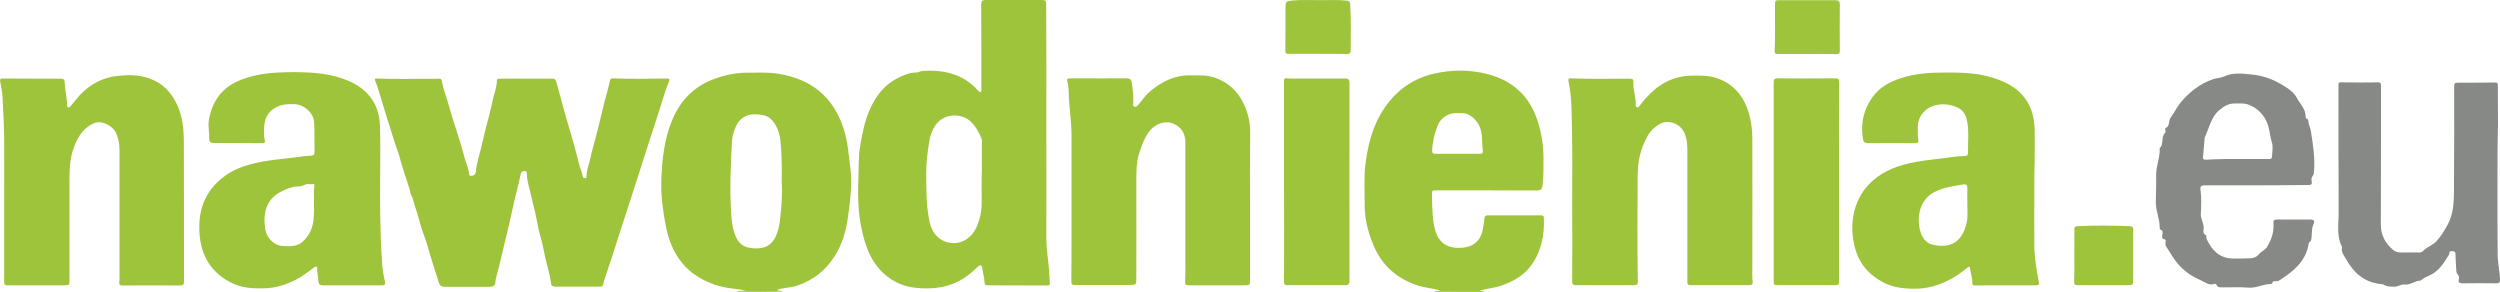 <?xml version="1.0" encoding="utf-8"?>
<!-- Generator: Adobe Illustrator 27.6.1, SVG Export Plug-In . SVG Version: 6.00 Build 0)  -->
<svg version="1.1" id="logo" xmlns="http://www.w3.org/2000/svg" xmlns:xlink="http://www.w3.org/1999/xlink" x="0px" y="0px"
	 viewBox="0 0 150 17.51" style="enable-background:new 0 0 150 17.51;" xml:space="preserve">
<g>
	<g>
		<path style="fill:#9EC43B;" d="M44.22,17.51c0.14-0.11,0.32-0.03,0.52-0.09c-0.29-0.04-0.55-0.08-0.8-0.11
			c-0.73-0.08-1.42-0.31-2.04-0.69c-0.77-0.46-1.29-1.14-1.63-1.96c-0.24-0.57-0.34-1.17-0.44-1.78c-0.11-0.7-0.18-1.4-0.15-2.1
			c0.05-1.26,0.18-2.51,0.7-3.69c0.5-1.13,1.31-1.93,2.49-2.36c0.65-0.24,1.31-0.37,2.01-0.37c0.6,0,1.2-0.03,1.79,0.06
			C48.66,4.73,50,5.8,50.62,7.73c0.25,0.77,0.3,1.55,0.4,2.34c0.13,0.99-0.01,1.97-0.14,2.94c-0.11,0.83-0.34,1.64-0.8,2.36
			c-0.55,0.86-1.29,1.45-2.28,1.78c-0.38,0.13-0.79,0.09-1.19,0.25c0.13,0.07,0.26,0.02,0.36,0.1
			C46.05,17.51,45.14,17.51,44.22,17.51z M46.9,10.82c0.02-0.71,0-1.35-0.04-1.99c-0.03-0.47-0.09-0.94-0.34-1.35
			c-0.18-0.3-0.4-0.51-0.77-0.58c-0.77-0.14-1.31,0.07-1.59,0.67c-0.12,0.27-0.22,0.56-0.24,0.85c-0.07,1.45-0.15,2.9-0.05,4.35
			c0.03,0.4,0.06,0.79,0.18,1.18c0.2,0.62,0.51,0.91,1.16,0.95c0.5,0.03,0.95-0.07,1.24-0.54c0.25-0.42,0.33-0.9,0.37-1.36
			C46.91,12.26,46.95,11.51,46.9,10.82z"/>
		<path style="fill:#9EC43B;" d="M86.03,17.51c0.1-0.07,0.23-0.04,0.38-0.09c-0.47-0.12-0.89-0.15-1.31-0.28
			c-1.31-0.42-2.23-1.25-2.73-2.52c-0.3-0.75-0.5-1.52-0.49-2.33c0.01-0.83-0.06-1.66,0.05-2.49c0.2-1.51,0.64-2.93,1.74-4.06
			c0.69-0.71,1.54-1.16,2.5-1.35c0.87-0.18,1.75-0.21,2.64-0.04c0.84,0.16,1.59,0.44,2.23,1C91.63,5.85,92,6.5,92.24,7.21
			c0.25,0.74,0.37,1.51,0.37,2.3c0,0.54,0.01,1.08-0.06,1.62c-0.03,0.23-0.12,0.3-0.35,0.3c-1.99-0.01-3.98-0.01-5.97-0.01
			c-0.31,0-0.32,0-0.31,0.3c0.02,0.73,0,1.47,0.22,2.18c0.18,0.6,0.63,0.95,1.26,0.97c0.43,0.01,0.83-0.03,1.17-0.34
			c0.29-0.26,0.38-0.59,0.43-0.95c0.02-0.16,0.06-0.32,0.07-0.48c0.01-0.13,0.06-0.18,0.2-0.18c1.06,0,2.13,0,3.19,0
			c0.09,0,0.16,0.01,0.17,0.12c0.05,1.05-0.14,2.04-0.78,2.91c-0.44,0.59-1.06,0.94-1.75,1.18c-0.42,0.15-0.86,0.17-1.31,0.31
			c0.11,0.04,0.21,0.01,0.28,0.07C88.04,17.51,87.03,17.51,86.03,17.51z M87.44,9.23C87.44,9.23,87.44,9.22,87.44,9.23
			c0.44,0,0.88,0,1.32,0c0.12,0,0.23,0,0.21-0.18c-0.07-0.5,0.01-1.01-0.21-1.5c-0.16-0.36-0.59-0.75-0.98-0.76
			c-0.16,0-0.31,0-0.47,0c-0.44,0.01-0.88,0.31-1.04,0.72c-0.19,0.47-0.31,0.95-0.34,1.46c-0.01,0.2,0.02,0.27,0.23,0.26
			C86.58,9.22,87.01,9.23,87.44,9.23z"/>
		<path style="fill:#9EC43B;" d="M31.57,4.72c0.52,0,1.05,0,1.57,0c0.12,0,0.19,0.03,0.23,0.16c0.17,0.62,0.34,1.24,0.51,1.87
			c0.15,0.53,0.31,1.05,0.46,1.58c0.15,0.53,0.3,1.07,0.43,1.61c0.05,0.22,0.17,0.43,0.2,0.66c0.01,0.06,0.07,0.1,0.13,0.09
			c0.07,0,0.09-0.05,0.09-0.11c-0.01-0.33,0.13-0.64,0.2-0.95C35.52,9,35.71,8.4,35.86,7.79c0.14-0.56,0.27-1.12,0.41-1.68
			c0.11-0.43,0.24-0.85,0.33-1.29c0.02-0.09,0.07-0.12,0.16-0.12c1.08,0.05,2.17,0.02,3.25,0.01c0.16,0,0.18,0.04,0.13,0.18
			c-0.21,0.48-0.34,0.98-0.5,1.47c-0.34,1.04-0.67,2.09-1.01,3.13c-0.5,1.56-1,3.12-1.51,4.68c-0.23,0.7-0.44,1.4-0.68,2.09
			c-0.09,0.26-0.19,0.51-0.24,0.78c-0.02,0.12-0.09,0.16-0.2,0.16c-0.9,0-1.8,0-2.69,0c-0.14,0-0.24-0.06-0.25-0.2
			c-0.06-0.54-0.24-1.05-0.35-1.57c-0.09-0.46-0.19-0.92-0.32-1.38c-0.11-0.38-0.16-0.78-0.25-1.17c-0.08-0.34-0.17-0.67-0.24-1.01
			c-0.1-0.47-0.27-0.92-0.29-1.41c0-0.08,0.02-0.19-0.12-0.2c-0.13-0.01-0.22,0.05-0.25,0.18c-0.06,0.33-0.14,0.67-0.23,1
			c-0.16,0.62-0.29,1.26-0.43,1.88c-0.23,0.97-0.46,1.94-0.7,2.92c-0.06,0.24-0.15,0.46-0.16,0.71c0,0.2-0.16,0.26-0.35,0.26
			c-0.82,0-1.65,0-2.47,0c-0.48,0-0.49,0.01-0.63-0.44c-0.2-0.66-0.43-1.32-0.61-1.99c-0.12-0.42-0.29-0.83-0.42-1.25
			c-0.1-0.33-0.17-0.67-0.29-0.99c-0.1-0.27-0.13-0.56-0.27-0.81c-0.06-0.11-0.06-0.23-0.09-0.34c-0.15-0.46-0.31-0.93-0.45-1.39
			c-0.1-0.3-0.16-0.61-0.27-0.91c-0.16-0.42-0.28-0.86-0.42-1.28c-0.16-0.49-0.31-0.99-0.46-1.48c-0.16-0.49-0.27-0.98-0.47-1.46
			c-0.04-0.09-0.06-0.17,0.08-0.16c1.08,0.05,2.15,0.01,3.23,0.02c0.17,0,0.34,0,0.52-0.01c0.1,0,0.15,0.04,0.16,0.14
			c0.09,0.53,0.3,1.02,0.44,1.54c0.14,0.52,0.31,1.02,0.47,1.53c0.15,0.48,0.31,0.96,0.43,1.45c0.09,0.35,0.26,0.68,0.29,1.04
			c0.01,0.06,0.03,0.13,0.1,0.13c0.1,0,0.2-0.01,0.26-0.1c0.03-0.05,0.05-0.12,0.06-0.19c0.04-0.47,0.19-0.91,0.3-1.37
			c0.15-0.6,0.28-1.21,0.45-1.81c0.11-0.41,0.2-0.82,0.29-1.23c0.08-0.33,0.21-0.65,0.21-0.99c0-0.14,0.09-0.14,0.2-0.14
			C30.5,4.72,31.04,4.71,31.57,4.72C31.57,4.72,31.57,4.72,31.57,4.72z"/>
		<path style="fill:#9EC43B;" d="M62.78,7.52c0,2.26,0.01,4.51,0,6.77c0,0.63,0.11,1.25,0.16,1.88c0.02,0.28,0.04,0.56,0.05,0.84
			c0.01,0.1-0.06,0.12-0.15,0.12c-1.19,0-2.38-0.01-3.57-0.01c-0.12,0-0.2-0.04-0.2-0.18c0-0.3-0.11-0.58-0.14-0.88
			c-0.01-0.15-0.1-0.17-0.22-0.09c-0.09,0.07-0.18,0.16-0.26,0.24c-0.76,0.71-1.66,1.08-2.72,1.09c-0.68,0.01-1.33-0.05-1.94-0.36
			c-0.8-0.41-1.34-1.05-1.69-1.86c-0.19-0.46-0.32-0.93-0.42-1.42c-0.22-1.06-0.21-2.13-0.17-3.21c0.02-0.55,0-1.1,0.09-1.64
			c0.13-0.78,0.28-1.56,0.61-2.29c0.36-0.79,0.87-1.45,1.68-1.85c0.34-0.17,0.69-0.32,1.09-0.32c0.13,0,0.22-0.08,0.34-0.09
			c1.28-0.09,2.44,0.16,3.34,1.15c0.05,0.05,0.1,0.14,0.18,0.1c0.07-0.03,0.04-0.12,0.04-0.18c0-1.69,0-3.38-0.01-5.07
			c0-0.2,0.07-0.26,0.26-0.26c1.14,0,2.28,0,3.41,0c0.17,0,0.23,0.05,0.23,0.23C62.78,2.67,62.79,5.09,62.78,7.52
			C62.78,7.52,62.78,7.52,62.78,7.52z M58.9,10.48c0,0,0.01,0,0.01,0c0-0.6,0-1.2,0-1.8c0-0.1,0.03-0.22,0-0.31
			c-0.15-0.39-0.34-0.75-0.65-1.06c-0.57-0.55-1.61-0.51-2.09,0.15c-0.23,0.32-0.37,0.68-0.42,1.06c-0.1,0.63-0.18,1.25-0.18,1.9
			c0.01,0.91,0,1.82,0.17,2.72c0.09,0.49,0.27,0.96,0.72,1.23c0.72,0.44,1.68,0.21,2.11-0.7c0.25-0.53,0.35-1.09,0.33-1.68
			C58.89,11.48,58.9,10.98,58.9,10.48z"/>
		<path style="fill:#9EC43B;" d="M94.33,12.17c0-1.42,0.02-2.85-0.01-4.27c-0.02-1.01,0-2.03-0.21-3.03
			c-0.02-0.1-0.01-0.18,0.13-0.17c1.18,0.05,2.36,0.02,3.55,0.02c0.16,0,0.22,0.05,0.21,0.2c-0.03,0.47,0.17,0.92,0.14,1.39
			c0,0.05,0.02,0.11,0.07,0.13c0.07,0.03,0.11-0.02,0.15-0.07c0.13-0.16,0.24-0.32,0.38-0.47c0.73-0.83,1.62-1.34,2.76-1.36
			c0.53-0.01,1.04-0.02,1.55,0.16c0.88,0.32,1.46,0.93,1.78,1.79c0.22,0.6,0.31,1.22,0.31,1.85c0.01,2.54,0,5.09,0,7.63
			c0,0.31-0.02,0.62,0.02,0.93c0.02,0.14-0.04,0.21-0.19,0.21c-1.18,0-2.37,0-3.55,0c-0.18,0-0.18-0.1-0.18-0.23
			c0-1.38,0-2.76,0-4.14c0-1.25,0-2.49,0-3.74c0-0.25-0.02-0.5-0.08-0.75c-0.11-0.52-0.51-0.88-1.04-0.93
			c-0.33-0.03-0.61,0.14-0.85,0.34c-0.35,0.28-0.52,0.68-0.69,1.08c-0.23,0.57-0.31,1.16-0.32,1.76c-0.01,2.13-0.03,4.26,0.01,6.39
			c0,0.17-0.06,0.22-0.22,0.22c-1.17,0-2.34,0-3.5,0c-0.21,0-0.22-0.12-0.22-0.27C94.34,15.29,94.34,13.73,94.33,12.17
			C94.33,12.17,94.33,12.17,94.33,12.17z"/>
		<path style="fill:#9EC43B;" d="M122.06,11.34c0,1.13-0.01,2.27,0,3.4c0.01,0.73,0.13,1.46,0.27,2.18c0.04,0.19-0.05,0.2-0.19,0.2
			c-0.76,0-1.53,0-2.29,0c-0.44,0-0.88,0-1.32,0.01c-0.16,0-0.2-0.04-0.19-0.2c0-0.29-0.11-0.56-0.14-0.85
			c-0.01-0.16-0.14-0.04-0.2,0.01c-0.36,0.3-0.75,0.57-1.18,0.77c-0.58,0.28-1.18,0.45-1.83,0.46c-0.71,0.01-1.38-0.05-2.02-0.39
			c-0.73-0.39-1.28-0.95-1.56-1.71c-0.49-1.34-0.39-3.17,0.92-4.35c0.73-0.66,1.63-0.97,2.59-1.15c0.71-0.13,1.42-0.18,2.13-0.29
			c0.28-0.04,0.57-0.06,0.85-0.07c0.12-0.01,0.18-0.04,0.18-0.17c-0.01-0.68,0.08-1.37-0.08-2.04c-0.08-0.35-0.3-0.61-0.64-0.74
			c-0.48-0.19-0.97-0.21-1.46-0.02c-0.48,0.19-0.83,0.68-0.83,1.19c0,0.27-0.02,0.55,0.03,0.82c0.02,0.13-0.02,0.19-0.16,0.19
			c-0.95-0.01-1.9-0.01-2.85,0c-0.22,0-0.29-0.08-0.32-0.29c-0.14-0.92,0.05-1.75,0.6-2.5c0.41-0.56,0.97-0.87,1.62-1.09
			c0.93-0.32,1.89-0.36,2.85-0.36c0.81,0,1.63,0.02,2.43,0.23c0.98,0.26,1.86,0.66,2.4,1.58c0.3,0.51,0.4,1.08,0.41,1.67
			c0.01,0.59,0,1.19,0,1.78C122.06,10.17,122.06,10.75,122.06,11.34C122.06,11.34,122.06,11.34,122.06,11.34z M118.04,12.25
			c0-0.34-0.01-0.64,0-0.95c0.01-0.21-0.08-0.27-0.27-0.23c-0.32,0.06-0.65,0.1-0.97,0.18c-0.34,0.09-0.68,0.21-0.97,0.42
			c-0.8,0.58-0.81,1.72-0.56,2.36c0.12,0.3,0.33,0.56,0.65,0.64c1.01,0.25,1.79-0.07,2.07-1.27
			C118.09,13.01,118.03,12.61,118.04,12.25z"/>
		<path style="fill:#9EC43B;" d="M0.25,12.38c0-1.37,0.01-2.74,0-4.12C0.24,7.43,0.19,6.6,0.15,5.78c-0.02-0.3-0.09-0.6-0.14-0.9
			c-0.02-0.13,0.01-0.17,0.15-0.17c1.16,0.01,2.32,0.01,3.48,0.01c0.19,0,0.23,0.05,0.24,0.23C3.9,5.41,4.02,5.86,4.03,6.32
			c0,0.05,0,0.11,0.07,0.13c0.06,0.01,0.1-0.03,0.13-0.07C4.35,6.24,4.46,6.1,4.57,5.96c0.6-0.74,1.36-1.24,2.31-1.38
			C7.59,4.48,8.31,4.46,9,4.72C9.77,5,10.27,5.54,10.61,6.25c0.34,0.71,0.42,1.48,0.42,2.26c0.01,2.79,0.01,5.58,0.01,8.37
			c0,0.18-0.05,0.25-0.24,0.25c-1.14-0.01-2.29-0.01-3.43,0c-0.18,0-0.24-0.05-0.21-0.23c0.02-0.14,0.01-0.28,0.01-0.42
			c0-2.48,0-4.95,0-7.43c0-0.36-0.05-0.7-0.18-1.02C6.79,7.55,6.09,7.17,5.6,7.41C4.92,7.73,4.63,8.3,4.4,8.94
			c-0.21,0.61-0.23,1.25-0.23,1.89c0,1.98,0,3.96,0,5.94c0,0.34-0.01,0.35-0.35,0.35c-1.09,0-2.17,0-3.26,0
			c-0.31,0-0.31-0.01-0.31-0.31C0.25,15.33,0.25,13.86,0.25,12.38z"/>
		<path style="fill:#9EC43B;" d="M22.81,10.47c0,0.79-0.01,1.57,0,2.36c0.02,1.04,0.05,2.09,0.13,3.13c0.02,0.32,0.1,0.64,0.16,0.96
			c0.03,0.15-0.03,0.2-0.17,0.2c-1.19,0-2.38,0-3.57,0c-0.16,0-0.24-0.07-0.25-0.22c-0.03-0.22-0.05-0.44-0.08-0.66
			c-0.01-0.08,0.04-0.19-0.04-0.23c-0.09-0.04-0.16,0.05-0.23,0.1c-0.33,0.23-0.64,0.49-1,0.67c-0.61,0.31-1.25,0.51-1.95,0.52
			c-0.65,0.01-1.29-0.02-1.88-0.31c-1.13-0.55-1.77-1.45-1.93-2.68c-0.19-1.54,0.22-2.85,1.54-3.79c0.68-0.48,1.48-0.69,2.3-0.84
			c0.7-0.13,1.41-0.16,2.11-0.27c0.24-0.04,0.48-0.06,0.71-0.07c0.14-0.01,0.21-0.05,0.21-0.2c-0.01-0.59,0.01-1.19-0.02-1.78
			c-0.02-0.55-0.56-1.07-1.15-1.11C17.34,6.24,17,6.24,16.67,6.39c-0.5,0.22-0.76,0.59-0.81,1.11c-0.03,0.32-0.04,0.64,0.03,0.95
			c0.02,0.11-0.01,0.14-0.12,0.14c-0.97-0.01-1.95-0.01-2.92-0.01c-0.22,0-0.31-0.07-0.3-0.3c0.02-0.35-0.08-0.7-0.02-1.06
			c0.2-1.21,0.85-2.04,2.01-2.46c0.71-0.26,1.44-0.38,2.19-0.41c0.64-0.03,1.28-0.03,1.93,0.01c0.88,0.06,1.73,0.22,2.52,0.62
			c1.06,0.55,1.59,1.43,1.62,2.6C22.83,8.55,22.81,9.51,22.81,10.47C22.81,10.47,22.81,10.47,22.81,10.47z M18.84,12.14
			c0.01-0.28-0.03-0.63,0.02-0.99c0.01-0.06,0-0.13-0.06-0.11c-0.16,0.04-0.33-0.04-0.49,0.04c-0.16,0.08-0.33,0.11-0.5,0.11
			c-0.33,0.01-0.62,0.15-0.91,0.29c-0.9,0.43-1.12,1.27-1,2.17c0.03,0.2,0.08,0.43,0.22,0.61c0.22,0.29,0.49,0.49,0.88,0.5
			c0.41,0.01,0.82,0.06,1.16-0.26c0.44-0.4,0.64-0.9,0.66-1.47C18.85,12.77,18.84,12.49,18.84,12.14z"/>
		<path style="fill:#9EC43B;" d="M75,12.29c0,1.48,0,2.95,0,4.43c0,0.4,0,0.4-0.39,0.4c-1.1,0-2.2,0-3.3,0
			c-0.17,0-0.21-0.05-0.2-0.22c0.02-0.51,0.01-1.02,0.01-1.54c0-2.28,0-4.55,0-6.83c0-0.49-0.21-0.87-0.67-1.09
			c-0.46-0.22-1.06-0.07-1.44,0.38c-0.32,0.38-0.48,0.85-0.64,1.31c-0.2,0.61-0.19,1.24-0.19,1.87c0.01,1.88,0,3.77,0,5.65
			c0,0.45,0,0.45-0.44,0.45c-1.08,0-2.16,0-3.23,0c-0.17,0-0.23-0.03-0.23-0.22c0.01-1.13,0.01-2.25,0.01-3.38c0-1.8,0-3.6,0-5.41
			c0-0.76-0.12-1.51-0.16-2.26c-0.02-0.32,0.01-0.65-0.1-0.97c-0.03-0.1,0.03-0.15,0.13-0.16c0.1,0,0.21,0,0.31,0
			c1.04,0,2.08,0.01,3.12,0c0.21,0,0.28,0.08,0.32,0.27c0.06,0.39,0.1,0.78,0.09,1.17c0,0.09-0.05,0.22,0.06,0.26
			c0.12,0.05,0.2-0.07,0.27-0.15c0.23-0.27,0.43-0.57,0.71-0.8c0.7-0.57,1.48-0.96,2.41-0.93c0.48,0.01,0.96-0.03,1.44,0.14
			c0.82,0.28,1.38,0.82,1.74,1.58c0.26,0.54,0.38,1.12,0.38,1.72C74.99,9.41,75,10.85,75,12.29C75,12.29,75,12.29,75,12.29z"/>
		<path style="fill:#878986;" d="M149.85,10.52c0,1.62-0.01,3.23,0.01,4.85c0.01,0.46,0.13,0.92,0.14,1.39
			c0,0.18-0.04,0.24-0.22,0.24c-0.68-0.01-1.36-0.01-2.04,0c-0.18,0-0.25-0.06-0.21-0.24c0.03-0.11,0.01-0.21-0.08-0.31
			c-0.08-0.09-0.07-0.22-0.08-0.34c-0.02-0.28-0.03-0.56-0.04-0.84c0-0.12-0.03-0.19-0.17-0.2c-0.13-0.01-0.21,0-0.2,0.15
			c0,0.02-0.01,0.04-0.02,0.06c-0.31,0.5-0.61,1.01-1.2,1.26c-0.17,0.07-0.35,0.16-0.49,0.28c-0.01,0.01-0.02,0.02-0.04,0.02
			c-0.32,0-0.57,0.27-0.91,0.23c-0.22-0.03-0.4,0.13-0.63,0.13c-0.22-0.01-0.43,0.02-0.63-0.11c-0.04-0.02-0.08-0.04-0.13-0.04
			c-1.02-0.08-1.69-0.67-2.15-1.51c-0.11-0.2-0.32-0.42-0.23-0.71c-0.37-0.69-0.2-1.44-0.21-2.17c-0.02-2.52-0.01-5.04-0.01-7.57
			c0-0.13,0.02-0.16,0.16-0.15c0.73,0.01,1.45,0.02,2.18,0c0.16,0,0.21,0.03,0.21,0.19c0,2.78,0,5.56-0.01,8.35
			c0,0.63,0.27,1.12,0.74,1.52c0.13,0.11,0.28,0.14,0.44,0.15c0.37,0,0.75-0.01,1.12,0c0.17,0.01,0.25-0.11,0.36-0.2
			c0.21-0.18,0.48-0.26,0.67-0.47c0.28-0.3,0.48-0.64,0.68-1c0.42-0.78,0.37-1.62,0.38-2.44c0.02-1.91,0.01-3.83,0.01-5.74
			c0-0.34,0-0.34,0.35-0.34c0.7,0,1.41,0,2.11-0.01c0.12,0,0.16,0.03,0.16,0.15c0,0.78,0.01,1.56,0.01,2.33
			C149.85,8.46,149.85,9.49,149.85,10.52C149.85,10.52,149.85,10.52,149.85,10.52z"/>
		<path style="fill:#878986;" d="M135.38,11.12c-1.03,0-2.07,0-3.1,0c-0.2,0-0.28,0.06-0.25,0.26c0.06,0.48,0.05,0.96,0.02,1.44
			c-0.02,0.31,0.18,0.56,0.17,0.86c0,0.15-0.08,0.37,0.16,0.44c-0.03,0.2,0.08,0.35,0.17,0.51c0.31,0.52,0.73,0.86,1.38,0.88
			c0.34,0.01,0.69,0,1.03-0.01c0.23,0,0.43-0.07,0.56-0.23c0.15-0.19,0.39-0.26,0.52-0.48c0.24-0.41,0.39-0.83,0.37-1.31
			c-0.02-0.3,0.01-0.31,0.32-0.31c0.63,0,1.26,0.01,1.89,0c0.17,0,0.29,0.07,0.21,0.24c-0.15,0.28-0.1,0.58-0.14,0.87
			c-0.01,0.09-0.02,0.17-0.1,0.23c-0.03,0.02-0.06,0.07-0.07,0.11c-0.13,0.86-0.66,1.44-1.34,1.92c-0.12,0.08-0.23,0.16-0.35,0.24
			c-0.07,0.05-0.14,0.09-0.22,0.09c-0.12,0-0.24-0.04-0.28,0.13c0,0.02-0.05,0.04-0.08,0.04c-0.46,0-0.87,0.26-1.35,0.22
			c-0.53-0.05-1.06-0.01-1.59-0.02c-0.13,0-0.26,0.01-0.32-0.15c-0.02-0.04-0.07-0.08-0.11-0.06c-0.33,0.13-0.57-0.1-0.84-0.22
			c-0.55-0.23-1.03-0.57-1.41-1.03c-0.25-0.31-0.45-0.67-0.67-1.01c-0.04-0.06-0.04-0.14-0.03-0.22c0.02-0.09,0.04-0.18-0.11-0.21
			c-0.13-0.03-0.09-0.15-0.08-0.24c0.02-0.13,0.06-0.25-0.11-0.32c-0.03-0.01-0.05-0.06-0.05-0.09c0.02-0.55-0.25-1.05-0.23-1.61
			c0.02-0.54,0.02-1.08,0.02-1.62c0-0.54,0.25-1.04,0.21-1.57c0.28-0.25,0.05-0.67,0.33-0.92c0.04-0.04,0.02-0.1,0.01-0.15
			c-0.01-0.04-0.01-0.12,0-0.13c0.3-0.11,0.17-0.44,0.32-0.64c0.21-0.28,0.37-0.62,0.6-0.9c0.51-0.61,1.12-1.1,1.89-1.38
			c0.24-0.09,0.51-0.09,0.71-0.18c0.56-0.26,1.12-0.17,1.67-0.12c0.6,0.06,1.19,0.25,1.73,0.57c0.38,0.22,0.77,0.45,0.97,0.83
			c0.19,0.37,0.54,0.67,0.53,1.14c0,0.06,0.03,0.1,0.08,0.12c0.05,0.02,0.08,0.07,0.08,0.12c0.01,0.21,0.12,0.41,0.15,0.6
			c0.13,0.81,0.26,1.62,0.19,2.45c-0.01,0.08-0.01,0.17-0.06,0.23c-0.09,0.11-0.11,0.22-0.08,0.35c0.04,0.18-0.04,0.23-0.22,0.22
			C137.45,11.11,136.42,11.12,135.38,11.12z M134.53,9.54c0.52,0,1.05,0,1.57,0c0.1,0,0.21,0.01,0.22-0.13
			c0.01-0.3,0.08-0.61-0.01-0.88c-0.13-0.4-0.13-0.83-0.31-1.23c-0.24-0.55-0.83-1.06-1.44-1.09c-0.14-0.01-0.28,0.01-0.43,0
			c-0.38-0.02-0.67,0.15-0.95,0.38c-0.53,0.43-0.62,1.09-0.9,1.66c-0.01,0.01,0,0.03,0,0.04c-0.03,0.34-0.05,0.68-0.09,1.02
			c-0.03,0.25-0.02,0.28,0.23,0.27C133.13,9.54,133.83,9.53,134.53,9.54z"/>
		<path style="fill:#9EC43B;" d="M77.04,10.88c0-2,0-3.99,0-5.99c0-0.17,0.05-0.23,0.22-0.19c0.09,0.02,0.19,0.01,0.29,0.01
			c1.05,0,2.1,0.01,3.14,0c0.22,0,0.28,0.07,0.28,0.28c-0.01,3.95,0,7.89,0,11.84c0,0.2-0.05,0.28-0.26,0.28
			c-1.15-0.01-2.31,0-3.46,0c-0.2,0-0.21-0.1-0.21-0.25C77.05,14.88,77.05,12.88,77.04,10.88C77.04,10.88,77.04,10.88,77.04,10.88z"
			/>
		<path style="fill:#9EC43B;" d="M110.34,10.92c0,1.96,0,3.92,0,5.87c0,0.32,0,0.32-0.32,0.32c-1.1,0-2.2,0-3.3,0
			c-0.3,0-0.3-0.01-0.3-0.3c0-3.95,0-7.91,0-11.86c0-0.2,0.05-0.25,0.25-0.25c1.14,0.01,2.29,0.01,3.43,0c0.2,0,0.25,0.05,0.25,0.25
			C110.34,6.95,110.34,8.94,110.34,10.92C110.34,10.92,110.34,10.92,110.34,10.92z"/>
		<path style="fill:#9EC43B;" d="M79.06,3.23c-0.58,0-1.15,0-1.73,0c-0.15,0-0.22-0.03-0.21-0.2c0.01-0.84,0.01-1.67,0.01-2.51
			c0-0.44,0.01-0.45,0.43-0.49c0.56-0.05,1.12-0.02,1.68-0.02c0.52,0,1.05-0.03,1.57,0.03c0.14,0.01,0.2,0.07,0.2,0.21
			c0.06,0.93,0.03,1.87,0.03,2.8c0,0.16-0.1,0.19-0.24,0.19C80.23,3.23,79.64,3.23,79.06,3.23C79.06,3.23,79.06,3.23,79.06,3.23z"/>
		<path style="fill:#9EC43B;" d="M124.46,15.35c0-0.53,0.01-1.05,0-1.58c0-0.14,0.03-0.19,0.18-0.2c1.05-0.05,2.09-0.04,3.14,0
			c0.19,0.01,0.22,0.1,0.21,0.25c0,0.97,0,1.94,0,2.91c0,0.38,0,0.38-0.37,0.38c-0.98,0-1.96,0-2.94,0c-0.19,0-0.24-0.04-0.23-0.24
			C124.47,16.37,124.46,15.86,124.46,15.35C124.46,15.35,124.46,15.35,124.46,15.35z"/>
		<path style="fill:#9EC43B;" d="M108.43,3.24c-0.59,0-1.18,0-1.77,0c-0.11,0-0.18,0-0.18-0.15c0.04-0.93,0.01-1.85,0.02-2.78
			c0-0.29,0.01-0.3,0.3-0.3c1.1,0,2.2,0,3.3,0c0.21,0,0.29,0.07,0.29,0.28c-0.01,0.91-0.01,1.82,0,2.74c0,0.17-0.04,0.23-0.23,0.22
			C109.58,3.23,109,3.24,108.43,3.24C108.43,3.24,108.43,3.24,108.43,3.24z"/>
	</g>
</g>
</svg>
